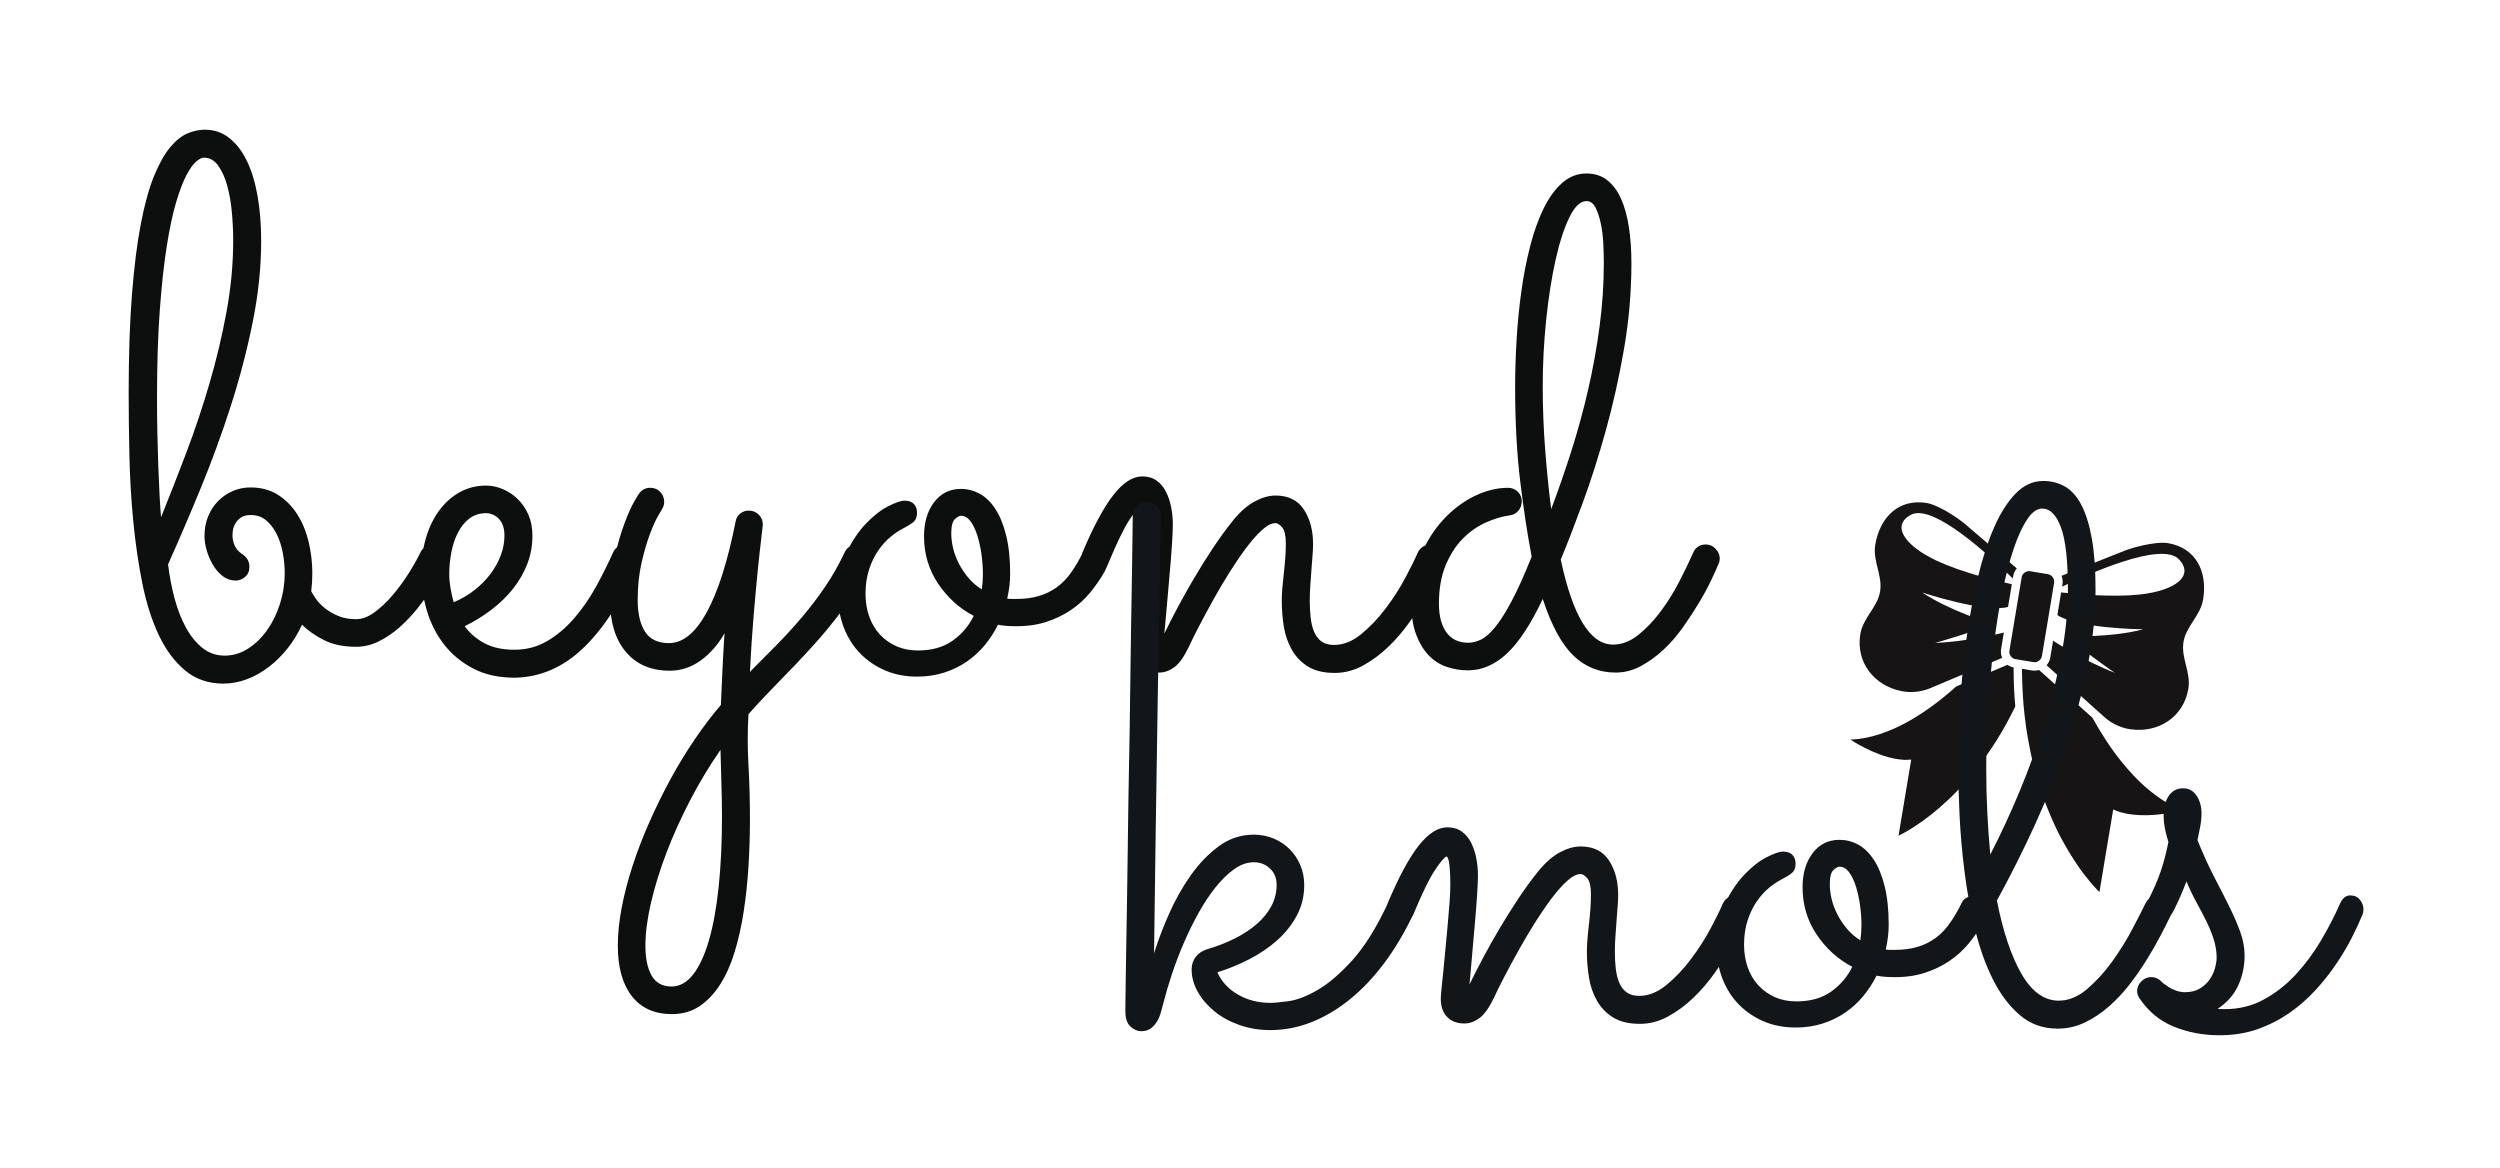 <svg viewBox="0 0 199 93" height="93" width="199" xmlns:xlink="http://www.w3.org/1999/xlink" xmlns="http://www.w3.org/2000/svg" version="1.1">
<defs>
	<pattern height="20" width="20" y="0" x="0" patternUnits="userSpaceOnUse" id="dna_4146799760">
	</pattern>
</defs>
<path d="M0 0 L199 0 199 93 0 93 z" style="fill: url(#dna_4146799760); mix-blend-mode: source-over; fill-opacity: 1; vector-effect: non-scaling-stroke;"></path>
<g transform="matrix(0.03,0.005,-0.005,0.03,146.214,34.685)" style="mix-blend-mode: source-over;">
	<path style="fill: #161414; fill-opacity: 1;" d="M577.1,622c-80.3,275.3-245.8,383.8-245.8,383.8V803.9c-2.3,0.7-4.6,1.3-6.9,1.8c-1.5,0.3-3.1,0.7-4.7,1s-3.2,0.5-4.8,0.8  l-2.4,0.3c-1.6,0.2-3.2,0.4-4.9,0.5c-4.9,0.4-9.9,0.6-14.8,0.6c-60.9,0-126.9-30.2-126.9-30.2c101.7-21.2,190.2-107.8,250-182.7  l123.3-78.1c5.2,2.6,10.9,4.1,16.8,4.3C561.6,556.2,568.7,589.5,577.1,622z"></path>
	<path style="fill: #161414; fill-opacity: 1;" d="M1054,818.2c0,0-71.8,32.8-137.9,32.8h-2.9h-1.9c-0.8,0-1.7,0-2.5-0.1c-0.1,0-0.1,0-0.2,0c-2.4-0.1-4.8-0.2-7.3-0.4  c-1.5-0.1-2.9-0.2-4.3-0.4l-2.3-0.3l-2.5-0.3h-0.2c-1.8-0.2-3.5-0.5-5.2-0.8s-3.4-0.7-5.1-1l-2.5-0.6h-0.1c-0.8-0.2-1.6-0.4-2.4-0.6  s-1.7-0.5-2.5-0.7V1065c0,0-6.5-4.3-17.6-13.2l-1.6-1.3c-2.2-1.8-4.6-3.8-7.1-5.9l-1.9-1.6c-5.2-4.4-11-9.6-17.3-15.5l-2.4-2.2  c-1.6-1.5-3.2-3.1-4.9-4.7c-0.8-0.8-1.6-1.6-2.5-2.4c-1.8-1.8-3.7-3.6-5.5-5.5c-0.8-0.8-1.5-1.5-2.3-2.3  c-10.6-10.8-22.1-23.2-34.1-37.4l-2.9-3.5c-3.1-3.7-6.2-7.5-9.3-11.3c-1-1.3-2-2.5-3.1-3.8c-2.1-2.6-4.2-5.3-6.3-8  c-1-1.4-2.1-2.7-3.2-4.1c-2.1-2.8-4.2-5.6-6.4-8.5c-1.1-1.4-2.1-2.9-3.2-4.3c-0.8-1.1-1.6-2.2-2.3-3.2s-1.5-2.1-2.2-3.1  c-1.7-2.3-3.3-4.7-5-7.1c-2-2.9-4.1-5.9-6.1-8.9c-1.2-1.8-2.4-3.5-3.6-5.3c-1.1-1.6-2.2-3.2-3.2-4.9s-2.2-3.3-3.2-5s-2.2-3.3-3.2-5  c-5.4-8.4-10.7-17.2-16.1-26.3c-1.1-1.8-2.1-3.7-3.2-5.5s-2.1-3.7-3.2-5.6s-2.1-3.8-3.2-5.7s-2.1-3.7-3.1-5.6s-2.2-4-3.3-6  c-0.9-1.7-1.8-3.4-2.7-5.1c-4.4-8.4-8.8-17.1-13.2-26c-0.9-1.8-1.7-3.6-2.6-5.4l-0.2-0.5c-0.9-1.9-1.8-3.7-2.7-5.6  c-1.3-2.8-2.6-5.6-3.9-8.4c-1.8-3.9-3.5-7.8-5.3-11.8c-1.1-2.6-2.3-5.2-3.4-7.8c-0.8-2-1.7-4-2.5-6c-0.5-1.2-1-2.3-1.5-3.5  c-0.4-0.9-0.8-1.8-1.1-2.7c-2-4.9-4.1-9.9-6.1-15c-0.4-1.2-0.9-2.3-1.3-3.5l-0.4-0.9c-0.5-1.3-1-2.7-1.5-4  c-3.3-8.5-6.5-17.3-9.6-26.2c-0.7-1.9-1.3-3.9-2-5.8c-1.7-5.1-3.5-10.2-5.2-15.4c-0.6-1.7-1.1-3.5-1.7-5.2c-0.9-2.9-1.8-5.8-2.7-8.7  c-0.6-2-1.2-3.9-1.8-5.9c-1.6-5.3-3.2-10.7-4.8-16.2c-0.6-1.9-1.1-3.9-1.7-5.8c-0.6-2.2-1.2-4.3-1.8-6.5c-0.1-0.3-0.1-0.5-0.2-0.8  c-0.6-2.3-1.2-4.6-1.9-6.9l-0.1-0.5c-0.5-1.8-1-3.7-1.5-5.6s-1-3.7-1.4-5.6s-0.9-3.8-1.4-5.6s-0.9-3.8-1.4-5.7s-0.9-3.7-1.3-5.5  c-0.2-0.8-0.4-1.5-0.5-2.3l-1-4.2c-0.8-3.7-1.7-7.4-2.5-11.1l0,0c-0.2-1.1-0.5-2.2-0.7-3.3c-0.6-2.5-1.1-5.1-1.6-7.7  c-1.1-5.3-2.2-10.7-3.3-16.2c-0.8-4.3-1.7-8.7-2.5-13.1c-0.4-2.4-0.9-4.8-1.3-7.3c-0.4-2.3-0.8-4.7-1.2-7h25.9  c6.4,0,12.8-1.5,18.6-4.3l0.9,0.6L781,617.9l2.1,2.7c12.2,15.3,25.6,31,39.9,46.7c1.1,1.2,2.1,2.3,3.2,3.5c3.7,4,7.4,8,11.2,11.9  c0.8,0.9,1.7,1.8,2.5,2.6c2.3,2.3,4.5,4.6,6.9,6.9c1.2,1.2,2.5,2.5,3.7,3.7c1.7,1.6,3.3,3.3,5,4.9c1,1,2,1.9,3,2.9  c2.7,2.6,5.4,5.1,8.2,7.7c1.3,1.2,2.7,2.4,4,3.6c1.5,1.3,3,2.7,4.5,4c1.1,1,2.2,2,3.4,3c9.5,8.3,19.2,16.4,29.2,24.1l3.4,2.6  c2.9,2.2,5.9,4.4,8.9,6.6c1.3,1,2.7,1.9,4,2.9l2.8,2c3.4,2.4,6.8,4.7,10.2,6.9l3.5,2.3l0.5,0.3c1.1,0.7,2.2,1.4,3.3,2.1l1.7,1.1  l3.2,2l4.5,2.7c1.1,0.6,2.2,1.3,3.2,1.9c1.8,1.1,3.6,2.1,5.5,3.2c1.3,0.8,2.7,1.5,4.1,2.3l0.4,0.2c2.9,1.6,5.8,3.1,8.7,4.7l0.5,0.2  c1.3,0.7,2.7,1.4,4,2c1.5,0.7,3,1.5,4.5,2.2c1.3,0.6,2.5,1.2,3.7,1.8l1.1,0.5c1.3,0.6,2.5,1.2,3.8,1.8l0.4,0.2  c1.4,0.6,2.9,1.3,4.3,1.9l0.5,0.2c1.4,0.6,2.8,1.2,4.2,1.8l0.5,0.2c1.3,0.5,2.5,1,3.8,1.5l1.2,0.5c1.2,0.5,2.5,1,3.7,1.4l0,0  c1.5,0.6,3.1,1.1,4.6,1.7s2.8,1,4.3,1.5l0.4,0.1c1.6,0.5,3.1,1,4.7,1.5l0,0c1.6,0.5,3.1,1,4.7,1.5s2.9,0.9,4.4,1.3  c1.8,0.5,3.6,1,5.4,1.5c1.4,0.4,2.8,0.7,4.2,1.1l0.5,0.1c1.3,0.3,2.7,0.7,4,1l1,0.2C1051.2,817.6,1052.6,817.9,1054,818.2z"></path>
	<path style="fill: #161414; fill-opacity: 1;" d="M983.6,383.3c0,42.8,33.2,75.4,32.7,119.7c-0.7,74.7-58.7,126.3-130.7,128.4c-1.3,0-2.6,0.1-3.9,0.1c-1.6,0-3.3,0-4.9-0.1  c-0.7,0-1.4,0-2.1-0.1c-0.6,0-1.2,0-1.8-0.1l-1.1-0.1l-1.3-0.1c-0.9-0.1-1.8-0.2-2.7-0.3c-1.5-0.2-3-0.3-4.5-0.6s-3-0.4-4.5-0.7  s-3-0.6-4.4-0.9l0,0c-1.5-0.3-2.9-0.7-4.4-1c-0.1,0-0.2,0-0.3-0.1c-0.7-0.2-1.3-0.3-2-0.5s-1.3-0.4-2-0.5s-1.5-0.4-2.2-0.7l-2.1-0.7  c-0.7-0.2-1.4-0.5-2.1-0.7l-2.1-0.7l-2.1-0.8c-0.7-0.3-1.4-0.5-2.1-0.8l-2-0.8c-1.2-0.5-2.4-1-3.5-1.6c-0.2-0.1-0.3-0.1-0.5-0.2  c-1.3-0.6-2.7-1.3-4-1.9s-2.6-1.3-3.9-2c-1.9-1.1-3.8-2.2-5.7-3.3l-17.4-11L743.7,568l0,0l-103.6-65.7c4.2-6.6,6.4-14.3,6.3-22.2  v-44c5.7,2.5,89.3,39.2,173,56.3c-1.8-0.8-115.5-53.8-133.9-74.6c0,0,110-14.4,188.7-49.9c0,0-170,26.6-227.8,0.1V308  c42.3-2.3,135.5-9.3,203.5-28.3c90.5-25.4,133.9-71.6,86.6-107.8c-52.6-40.3-227.5,76.5-290.1,120.8v-6.1c0-7.6-2.1-15.1-6-21.7  l151.1-91.4c2-1.2,4.3-2.5,6.8-3.9c0.9-0.5,1.8-0.9,2.7-1.4c0.5-0.3,1-0.5,1.5-0.8l1.3-0.7c1-0.5,2-1,3-1.5l1.5-0.8l1.6-0.8l3.3-1.6  l1.4-0.7l1.4-0.7l0.5-0.3c1.1-0.5,2.3-1.1,3.5-1.6c3-1.3,6-2.7,9.2-4l1.7-0.7l0.2-0.1l3.8-1.6c1.3-0.5,2.6-1,3.9-1.6s2.6-1,3.9-1.5  l3.9-1.5c2-0.7,4-1.4,6-2.1l2-0.7c1.3-0.5,2.7-0.9,4-1.3s2.6-0.8,4-1.3l2.8-0.9l2.1-0.6l0.9-0.3c0.6-0.2,1.3-0.4,1.9-0.6l0.5-0.1  l0.4-0.1c0.8-0.2,1.6-0.4,2.4-0.6l0.5-0.1c0.6-0.2,1.3-0.3,1.9-0.5l0.4-0.1l0.3-0.1l2.5-0.6l0.4-0.1l1.8-0.4l0.6-0.1l0.3-0.1  l0.8-0.2l1.8-0.3h0.1h0.2l1.5-0.3c0.3-0.1,0.7-0.1,1-0.2l0.8-0.1l1-0.2l1-0.1l1.8-0.2c0.8-0.1,1.6-0.2,2.4-0.3l1.9-0.2  c1-0.1,2-0.1,3-0.1h1.5l0,0c72,0,114.2,53.8,114.9,128.6C1016.7,308,983.6,340.5,983.6,383.3z"></path>
	<path style="fill: #161414; fill-opacity: 1;" d="M522.2,502.3l-69,43.7l-52.3,33.1l-52.1,33c-1.9,1.2-3.8,2.3-5.7,3.3c-1.3,0.7-2.6,1.4-3.9,2l-2,1l-2,0.9l-2,0.9  c-0.7,0.3-1.4,0.6-2.1,0.9l-0.2,0.1c-0.5,0.2-1,0.5-1.6,0.7h-0.1h-0.1c-0.9,0.4-1.9,0.7-2.8,1.1l-0.5,0.2c-1,0.4-2,0.7-2.9,1.1  c-0.7,0.2-1.4,0.5-2.1,0.7c-1.5,0.5-2.9,0.9-4.4,1.3c-0.7,0.2-1.3,0.4-2,0.6c-0.7,0.2-1.4,0.4-2.2,0.6c-1.5,0.4-2.9,0.7-4.4,1  s-2.9,0.6-4.4,0.9s-3,0.5-4.5,0.7s-3,0.4-4.5,0.6c-0.9,0.1-1.8,0.2-2.7,0.3l-1.3,0.1l-1.1,0.1c-0.6,0-1.2,0.1-1.8,0.1  c-0.7,0-1.4,0.1-2.1,0.1c-1.6,0.1-3.2,0.1-4.9,0.1c-1.3,0-2.6,0-3.9-0.1c-72-2.1-130-53.7-130.7-128.4  c-0.4-44.4,32.7-76.9,32.7-119.7S145.5,308,146,263.6c0.7-74.7,43-128.5,114.9-128.6l0,0h1.5c1,0,2,0.1,3,0.1l1.9,0.2  c0.8,0.1,1.6,0.2,2.4,0.3l1.8,0.2l1,0.1l1,0.2l0.7,0.1c0.3,0.1,0.7,0.1,1,0.2l1.5,0.3h0.2h0.1l1.8,0.3l0.8,0.2l0.3,0.1l0.6,0.1  l1.8,0.4l0.4,0.1l2.5,0.6l0.3,0.1l0.4,0.1c0.6,0.1,1.3,0.3,1.9,0.5l0.5,0.1c0.8,0.2,1.6,0.4,2.4,0.6l0.4,0.1l0.5,0.1  c0.6,0.2,1.3,0.4,1.9,0.6l0.9,0.3c0.7,0.2,1.4,0.4,2.1,0.6l2.9,0.9c1.3,0.4,2.6,0.8,4,1.3s2.6,0.9,4,1.3l2,0.7c2,0.7,4,1.4,6,2.1  l3.9,1.5c1.3,0.5,2.6,1,3.9,1.5s2.6,1,3.9,1.6l3.8,1.6l0.2,0.1l1.7,0.7c3.1,1.3,6.2,2.7,9.1,4l3.5,1.6l0.5,0.3l1.4,0.7l1.4,0.7  l3.3,1.6l1.6,0.8l1.5,0.8c1,0.5,2,1,3,1.5l1.3,0.7c0.5,0.3,1,0.5,1.5,0.8c0.9,0.5,1.8,1,2.7,1.4c2.6,1.4,4.9,2.7,6.8,3.9l151.2,91.4  c-3.9,6.5-6,14-6,21.7v6.1c-62.7-44.3-237.6-161.1-290.2-120.8c-47.3,36.2-3.9,82.4,86.7,107.8c67.9,19,161.1,26,203.5,28.3v60.2  C458,394.6,288,368,288,368c78.7,35.5,188.7,49.9,188.7,49.9c-18.4,20.8-132.1,73.8-133.9,74.6c83.7-17.1,167.3-53.8,173-56.3v44  C515.8,488,518,495.7,522.2,502.3z"></path>
	<path style="fill: #161414; fill-opacity: 1;" d="M624.2,308.7l-0.3,0.2h0.3v171.2c0,0.7,0,1.4-0.1,2c-0.1,0.7-0.2,1.3-0.3,2c-0.3,1.3-0.7,2.5-1.2,3.7  c-0.2,0.6-0.5,1.2-0.8,1.7c-0.2,0.3-0.3,0.6-0.5,0.8c0,0.1-0.1,0.1-0.1,0.2c-0.1,0.2-0.3,0.4-0.4,0.6c-0.7,1-1.5,2-2.4,2.9  c-0.2,0.2-0.4,0.4-0.7,0.7c-0.5,0.4-1,0.8-1.5,1.2s-1,0.7-1.6,1.1l0,0c-0.3,0.2-0.7,0.4-1,0.6l-0.2,0.1c-0.3,0.2-0.7,0.3-1,0.5  s-0.5,0.2-0.7,0.3c-0.1,0-0.2,0.1-0.3,0.1c-0.3,0.1-0.7,0.3-1,0.4l-0.3,0.1l-0.7,0.2l-0.3,0.1c-0.3,0.1-0.7,0.2-1,0.2H608  c-0.4,0.1-0.8,0.1-1.2,0.2c-0.2,0-0.4,0.1-0.6,0.1h-0.6h-0.6h-47.1c-0.4,0-0.8,0-1.2,0l-0.6-0.1h-0.3l-0.6-0.1  c-0.2,0-0.4-0.1-0.6-0.1l-1-0.2c-0.3-0.1-0.6-0.1-0.9-0.2h-0.1h-0.1l-0.4-0.1c-0.1,0-0.3-0.1-0.4-0.1l-0.7-0.3  c-0.2-0.1-0.5-0.2-0.7-0.3l-0.8-0.3c-0.3-0.2-0.6-0.3-1-0.5l-0.7-0.4c-0.6-0.3-1.1-0.7-1.7-1.1c-0.2-0.2-0.4-0.3-0.6-0.5  s-0.6-0.5-0.9-0.7s-0.5-0.4-0.7-0.7s-0.4-0.5-0.7-0.7c-0.9-0.9-1.6-1.9-2.3-3c0,0,0-0.1-0.1-0.1c-0.2-0.3-0.4-0.6-0.6-1  s-0.3-0.6-0.4-0.9s-0.2-0.4-0.3-0.6s-0.2-0.5-0.3-0.8s-0.1-0.3-0.2-0.4s-0.2-0.5-0.3-0.8c0,0,0,0,0-0.1v-0.1c-0.1-0.5-0.3-1-0.4-1.4  c0-0.2-0.1-0.4-0.1-0.6c0,0,0-0.1,0-0.1s-0.1-0.4-0.1-0.5c0-0.3-0.1-0.7-0.1-1.1c0-0.2,0-0.4,0-0.6c0-0.4,0-0.8,0-1.2V309h0.3  l-0.3-0.2v-22.2c0-0.3,0-0.6,0-1s0-0.5,0-0.7s0.1-0.7,0.1-1.1l0.1-0.4c0,0,0-0.1,0-0.1c0-0.1,0-0.2,0.1-0.3v-0.2l0.1-0.3  c0-0.2,0.1-0.4,0.1-0.6l0.1-0.5l0.1-0.2c0-0.1,0.1-0.3,0.1-0.4s0.1-0.4,0.2-0.6V280c0-0.1,0.1-0.2,0.1-0.3s0,0,0-0.1l0.3-0.7v-0.1  c0.2-0.4,0.3-0.7,0.5-1.1c0.1-0.1,0.1-0.3,0.2-0.4c0.2-0.3,0.3-0.6,0.5-0.9c0,0,0-0.1,0.1-0.1c0.2-0.3,0.3-0.5,0.5-0.8  s0.2-0.3,0.3-0.4s0.3-0.5,0.5-0.7l0,0l0.2-0.2c0.2-0.2,0.3-0.4,0.5-0.6v-0.1c0-0.1,0.1-0.1,0.1-0.1l0.2-0.2c0.2-0.2,0.4-0.4,0.6-0.6  c0,0,0.1-0.1,0.1-0.1l0.1-0.1l0.1-0.1l0.5-0.4l0.2-0.2l0.2-0.2c0.1-0.1,0.3-0.2,0.4-0.4s0.3-0.2,0.4-0.3l0.9-0.7l0.1-0.1  c0.4-0.2,0.7-0.5,1.1-0.7s0.7-0.4,1.1-0.6c0.2-0.1,0.4-0.2,0.6-0.3s0.6-0.3,0.9-0.4s0.6-0.2,0.9-0.3s0.8-0.3,1.2-0.4  c0.2-0.1,0.3-0.1,0.5-0.1l0.3-0.1l0.6-0.1c0.2,0,0.4-0.1,0.6-0.1l0.6-0.1h0.2c0.2,0,0.4-0.1,0.6-0.1l0.7-0.1h0.4c0.3,0,0.5,0,0.8,0  h46.6c0.7,0,1.3,0,2,0.1c0.7,0.1,1.3,0.2,2,0.3c1.3,0.3,2.5,0.7,3.7,1.2c0.6,0.2,1.2,0.5,1.7,0.8c0.6,0.3,1.1,0.6,1.6,1l0.6,0.4  c0.2,0.1,0.4,0.3,0.6,0.4s0.4,0.3,0.6,0.4c0.2,0.1,0.4,0.3,0.5,0.5c0.2,0.2,0.5,0.4,0.7,0.7c0.9,0.9,1.7,1.9,2.4,2.9l0.4,0.6l0,0  c0,0,0.1,0.1,0.1,0.1c0,0,0,0.1,0.1,0.1c0.1,0.1,0.1,0.2,0.2,0.4l0.2,0.4c0.3,0.6,0.6,1.1,0.8,1.7c0.5,1.2,0.9,2.4,1.2,3.7  c0.1,0.7,0.2,1.3,0.3,2c0.1,0.7,0.1,1.4,0.1,2L624.2,308.7z"></path>
</g>
<g transform="matrix(1,0,0,1,-139,5.067)" style="mix-blend-mode: source-over;">
	<g>
		<g style="paint-order: stroke fill markers;">
			<path style="fill: #0d0e0e;" d="M 174.467 39.885L 174.467 39.885Q 174.379 40.061 174.086 40.603Q 173.793 41.145 173.324 41.862Q 172.855 42.58 172.211 43.386Q 171.566 44.191 170.805 44.865Q 170.043 45.539 169.164 45.979Q 168.285 46.418 167.348 46.418L 167.348 46.418Q 165.824 46.418 164.77 45.876Q 163.715 45.334 163.041 44.66L 163.041 44.66Q 162.572 45.686 161.898 46.535Q 161.225 47.385 160.404 48.015Q 159.584 48.645 158.661 48.996Q 157.738 49.348 156.771 49.348L 156.771 49.348Q 154.984 49.348 153.725 48.293Q 152.465 47.238 151.63 45.466Q 150.795 43.693 150.326 41.35Q 149.857 39.006 149.608 36.428Q 149.359 33.85 149.301 31.213Q 149.242 28.576 149.242 26.203L 149.242 26.203Q 149.242 21.662 149.506 18.337Q 149.77 15.012 150.224 12.683Q 150.678 10.354 151.278 8.903Q 151.879 7.453 152.553 6.647Q 153.227 5.842 153.93 5.549Q 154.633 5.256 155.307 5.256L 155.307 5.256Q 156.391 5.256 157.226 5.9Q 158.061 6.545 158.632 7.702Q 159.203 8.859 159.496 10.5Q 159.789 12.141 159.789 14.104L 159.789 14.104Q 159.789 17.238 159.115 20.578Q 158.441 23.918 157.372 27.243Q 156.303 30.568 154.984 33.776Q 153.666 36.984 152.377 39.855L 152.377 39.855Q 152.553 41.291 152.904 42.595Q 153.256 43.898 153.812 44.909Q 154.369 45.92 155.131 46.521Q 155.893 47.121 156.889 47.121L 156.889 47.121Q 157.885 47.121 158.764 46.55Q 159.643 45.979 160.287 45.056Q 160.932 44.133 161.298 42.961Q 161.664 41.789 161.664 40.559L 161.664 40.559Q 161.664 39.738 161.503 38.903Q 161.342 38.068 161.005 37.409Q 160.668 36.75 160.17 36.34Q 159.672 35.93 158.969 35.93L 158.969 35.93Q 158.441 35.93 158.148 36.149Q 157.855 36.369 157.709 36.647Q 157.562 36.926 157.533 37.189Q 157.504 37.453 157.504 37.541L 157.504 37.541Q 157.504 37.951 157.68 38.361Q 157.855 38.771 158.354 39.094L 158.354 39.094Q 158.852 39.445 158.852 40.061L 158.852 40.061Q 158.852 40.559 158.515 40.852Q 158.178 41.145 157.768 41.145L 157.768 41.145Q 157.182 41.145 156.728 40.793Q 156.273 40.441 155.951 39.899Q 155.629 39.357 155.453 38.742Q 155.277 38.127 155.277 37.6L 155.277 37.6Q 155.277 36.75 155.57 36.032Q 155.863 35.314 156.376 34.802Q 156.889 34.289 157.548 34.011Q 158.207 33.732 158.939 33.732L 158.939 33.732Q 160.199 33.732 161.122 34.318Q 162.045 34.904 162.66 35.871Q 163.275 36.838 163.568 38.068Q 163.861 39.299 163.861 40.559L 163.861 40.559Q 163.861 41.291 163.773 41.994L 163.773 41.994Q 163.891 42.229 164.154 42.609Q 164.418 42.99 164.857 43.342Q 165.297 43.693 165.912 43.957Q 166.527 44.221 167.348 44.221L 167.348 44.221Q 168.051 44.221 168.798 43.679Q 169.545 43.137 170.233 42.331Q 170.922 41.525 171.508 40.603Q 172.094 39.68 172.475 38.889L 172.475 38.889Q 172.621 38.596 172.885 38.435Q 173.148 38.273 173.471 38.273L 173.471 38.273Q 173.969 38.273 174.276 38.625Q 174.584 38.977 174.584 39.416L 174.584 39.416Q 174.584 39.592 174.467 39.885ZZM 151.82 36.105L 151.82 36.105Q 152.816 33.645 153.842 30.935Q 154.867 28.225 155.688 25.412Q 156.508 22.6 157.035 19.729Q 157.562 16.857 157.562 14.074L 157.562 14.074Q 157.562 13.02 157.46 11.862Q 157.357 10.705 157.094 9.738Q 156.83 8.771 156.376 8.127Q 155.922 7.482 155.219 7.482L 155.219 7.482Q 154.984 7.482 154.618 7.79Q 154.252 8.098 153.842 8.874Q 153.432 9.65 153.021 11.027Q 152.611 12.404 152.274 14.528Q 151.938 16.652 151.718 19.641Q 151.498 22.629 151.498 26.672L 151.498 26.672Q 151.498 28.02 151.527 29.411Q 151.557 30.803 151.601 32.062Q 151.645 33.322 151.703 34.377Q 151.762 35.432 151.82 36.105ZZM 175.99 44.777L 175.99 44.777Q 176.605 45.627 177.572 46.14Q 178.539 46.652 179.945 46.652L 179.945 46.652Q 181.381 46.652 182.553 45.964Q 183.725 45.275 184.691 44.162Q 185.658 43.049 186.42 41.672Q 187.182 40.295 187.797 38.918L 187.797 38.918Q 187.943 38.596 188.207 38.435Q 188.471 38.273 188.793 38.273L 188.793 38.273Q 189.291 38.273 189.599 38.625Q 189.906 38.977 189.906 39.387L 189.906 39.387Q 189.906 39.533 189.877 39.636Q 189.848 39.738 189.789 39.855L 189.789 39.855Q 187.768 44.309 185.38 46.564Q 182.992 48.82 179.975 48.879L 179.975 48.879Q 178.041 48.879 176.635 48.132Q 175.229 47.385 174.32 46.198Q 173.412 45.012 172.973 43.518Q 172.533 42.023 172.533 40.529L 172.533 40.529Q 172.533 39.035 172.899 37.775Q 173.266 36.516 173.954 35.578Q 174.643 34.641 175.595 34.113Q 176.547 33.586 177.689 33.586L 177.689 33.586Q 178.363 33.586 179.022 33.864Q 179.682 34.143 180.209 34.655Q 180.736 35.168 181.059 35.9Q 181.381 36.633 181.381 37.57L 181.381 37.57Q 181.381 38.771 180.971 39.826Q 180.561 40.881 179.843 41.789Q 179.125 42.697 178.129 43.459Q 177.133 44.221 175.99 44.777ZZM 175.111 42.873L 175.111 42.873Q 176.02 42.492 176.767 41.906Q 177.514 41.32 178.041 40.617Q 178.568 39.914 178.861 39.138Q 179.154 38.361 179.154 37.57L 179.154 37.57Q 179.154 36.691 178.715 36.237Q 178.275 35.783 177.689 35.783L 177.689 35.783Q 176.898 35.783 176.342 36.223Q 175.785 36.662 175.434 37.365Q 175.082 38.068 174.921 38.933Q 174.76 39.797 174.76 40.646L 174.76 40.646Q 174.76 41.174 174.862 41.76Q 174.965 42.346 175.111 42.873ZZM 198.695 48.41L 198.695 48.41Q 199.721 47.385 200.775 46.315Q 201.83 45.246 202.826 44.074Q 203.822 42.902 204.687 41.628Q 205.551 40.354 206.225 38.918L 206.225 38.918Q 206.371 38.596 206.635 38.435Q 206.898 38.273 207.221 38.273L 207.221 38.273Q 207.719 38.273 208.026 38.625Q 208.334 38.977 208.334 39.416L 208.334 39.416Q 208.334 39.65 208.246 39.855L 208.246 39.855Q 207.338 41.76 206.166 43.342Q 204.994 44.924 203.705 46.345Q 202.416 47.766 201.098 49.099Q 199.779 50.432 198.578 51.779L 198.578 51.779Q 198.461 53.801 198.578 55.837Q 198.695 57.873 198.695 60.158L 198.695 60.158Q 198.695 62.033 198.578 63.908Q 198.461 65.783 198.197 67.497Q 197.934 69.211 197.479 70.705Q 197.025 72.199 196.322 73.298Q 195.619 74.396 194.682 75.026Q 193.744 75.656 192.484 75.656L 192.484 75.656Q 190.404 75.656 189.291 74.221Q 188.178 72.785 188.178 70.207L 188.178 70.207Q 188.178 68.801 188.485 67.189Q 188.793 65.578 189.35 63.864Q 189.906 62.15 190.683 60.393Q 191.459 58.635 192.367 56.965Q 193.275 55.295 194.301 53.786Q 195.326 52.277 196.381 51.047L 196.381 51.047Q 196.439 49.641 196.513 48.132Q 196.586 46.623 196.674 45.334L 196.674 45.334Q 195.912 46.682 194.784 47.502Q 193.656 48.322 192.309 48.322L 192.309 48.322Q 190.082 48.322 188.822 46.828Q 187.562 45.334 187.562 42.727L 187.562 42.727Q 187.562 40.822 187.929 39.255Q 188.295 37.688 188.72 36.56Q 189.145 35.432 189.496 34.831Q 189.848 34.23 189.848 34.26L 189.848 34.26Q 190.17 33.762 190.756 33.762L 190.756 33.762Q 191.254 33.762 191.562 34.099Q 191.869 34.436 191.869 34.875L 191.869 34.875Q 191.869 35.197 191.693 35.461L 191.693 35.461Q 191.723 35.432 191.415 35.944Q 191.107 36.457 190.741 37.424Q 190.375 38.391 190.067 39.738Q 189.76 41.086 189.76 42.697L 189.76 42.697Q 189.76 44.309 190.346 45.217Q 190.932 46.125 192.25 46.125L 192.25 46.125Q 193.92 46.125 195.268 43.649Q 196.615 41.174 197.553 36.457L 197.553 36.457Q 197.611 36.076 197.904 35.827Q 198.197 35.578 198.607 35.578L 198.607 35.578Q 199.076 35.578 199.398 35.9Q 199.721 36.223 199.721 36.691L 199.721 36.691Q 199.721 36.779 199.604 37.731Q 199.486 38.684 199.325 40.266Q 199.164 41.848 198.988 43.942Q 198.812 46.037 198.695 48.41ZZM 196.352 54.621L 196.352 54.621Q 195.033 56.525 193.935 58.635Q 192.836 60.744 192.045 62.824Q 191.254 64.904 190.814 66.809Q 190.375 68.713 190.375 70.207L 190.375 70.207Q 190.375 71.73 190.873 72.595Q 191.371 73.459 192.455 73.459L 192.455 73.459Q 193.422 73.459 194.169 72.507Q 194.916 71.555 195.429 69.797Q 195.941 68.039 196.205 65.534Q 196.469 63.029 196.469 59.924L 196.469 59.924Q 196.469 58.664 196.425 57.375Q 196.381 56.086 196.352 54.621ZZM 219.73 44.777L 219.73 44.777Q 218.998 44.777 218.441 44.66L 218.441 44.66Q 218.002 45.539 217.387 46.286Q 216.771 47.033 215.966 47.59Q 215.16 48.146 214.164 48.469Q 213.168 48.791 211.996 48.791L 211.996 48.791Q 210.619 48.791 209.477 48.308Q 208.334 47.824 207.484 46.96Q 206.635 46.096 206.166 44.88Q 205.697 43.664 205.697 42.199L 205.697 42.199Q 205.697 40.324 206.371 38.933Q 207.045 37.541 207.924 36.618Q 208.803 35.695 209.682 35.241Q 210.561 34.787 211 34.787L 211 34.787Q 211.498 34.787 211.747 35.051Q 211.996 35.314 211.996 35.754L 211.996 35.754Q 211.996 36.252 211.688 36.501Q 211.381 36.75 210.912 36.984L 210.912 36.984Q 210.443 37.219 209.916 37.644Q 209.389 38.068 208.935 38.713Q 208.48 39.357 208.188 40.236Q 207.895 41.115 207.895 42.199L 207.895 42.199Q 207.895 43.166 208.188 44.001Q 208.48 44.836 209.037 45.437Q 209.594 46.037 210.355 46.374Q 211.117 46.711 212.055 46.711L 212.055 46.711Q 213.725 46.711 214.823 45.935Q 215.922 45.158 216.508 43.957L 216.508 43.957Q 214.779 43.049 213.666 41.379Q 212.553 39.709 212.553 37.629L 212.553 37.629Q 212.553 35.959 213.358 34.904Q 214.164 33.85 215.482 33.85L 215.482 33.85Q 216.273 33.85 216.977 34.23Q 217.68 34.611 218.222 35.432Q 218.764 36.252 219.086 37.541Q 219.408 38.83 219.408 40.617L 219.408 40.617Q 219.408 41.555 219.174 42.58L 219.174 42.58Q 219.35 42.609 219.525 42.609Q 219.701 42.609 219.906 42.609L 219.906 42.609Q 220.902 42.609 221.693 42.375Q 222.484 42.141 223.129 41.672Q 223.773 41.203 224.286 40.471Q 224.799 39.738 225.268 38.771L 225.268 38.771Q 225.355 38.596 225.648 38.435Q 225.941 38.273 226.234 38.273L 226.234 38.273Q 226.615 38.273 226.952 38.581Q 227.289 38.889 227.289 39.387L 227.289 39.387Q 227.289 39.621 227.172 39.899Q 227.055 40.178 226.938 40.412L 226.938 40.412Q 226.439 41.291 225.78 42.097Q 225.121 42.902 224.228 43.503Q 223.334 44.104 222.221 44.455Q 221.107 44.807 219.73 44.777ZZM 214.721 37.395L 214.721 37.395Q 214.721 37.951 214.867 38.566Q 215.014 39.182 215.321 39.782Q 215.629 40.383 216.083 40.925Q 216.537 41.467 217.152 41.848L 217.152 41.848Q 217.24 41.232 217.24 40.646L 217.24 40.646Q 217.24 39.855 217.123 39.035Q 217.006 38.215 216.786 37.526Q 216.566 36.838 216.244 36.413Q 215.922 35.988 215.482 35.988L 215.482 35.988Q 215.307 35.988 215.014 36.252Q 214.721 36.516 214.721 37.395ZZM 231.684 45.363L 231.684 45.363Q 232.152 44.396 232.768 43.239Q 233.383 42.082 234.086 40.896Q 234.789 39.709 235.565 38.537Q 236.342 37.365 237.191 36.311L 237.191 36.311Q 238.041 35.285 238.905 34.831Q 239.77 34.377 240.531 34.377L 240.531 34.377Q 242.055 34.377 242.787 35.49Q 243.52 36.604 243.52 38.244L 243.52 38.244Q 243.52 38.625 243.476 39.167Q 243.432 39.709 243.388 40.324Q 243.344 40.939 243.3 41.569Q 243.256 42.199 243.256 42.756L 243.256 42.756Q 243.256 43.459 243.329 44.104Q 243.402 44.748 243.607 45.231Q 243.812 45.715 244.193 45.993Q 244.574 46.271 245.189 46.271L 245.189 46.271Q 246.303 46.271 247.357 45.407Q 248.412 44.543 249.306 43.356Q 250.199 42.17 250.858 40.939Q 251.518 39.709 251.84 38.947L 251.84 38.947Q 251.986 38.625 252.265 38.449Q 252.543 38.273 252.865 38.273L 252.865 38.273Q 253.363 38.273 253.671 38.64Q 253.979 39.006 253.979 39.416L 253.979 39.416Q 253.979 39.621 253.891 39.826L 253.891 39.826Q 253.773 40.061 253.422 40.793Q 253.07 41.525 252.499 42.478Q 251.928 43.43 251.166 44.499Q 250.404 45.568 249.481 46.447Q 248.559 47.326 247.489 47.912Q 246.42 48.498 245.248 48.498L 245.248 48.498Q 243.93 48.498 243.109 47.985Q 242.289 47.473 241.82 46.638Q 241.352 45.803 241.19 44.792Q 241.029 43.781 241.029 42.756L 241.029 42.756Q 241.029 42.316 241.073 41.76Q 241.117 41.203 241.19 40.588Q 241.264 39.973 241.308 39.357Q 241.352 38.742 241.352 38.186L 241.352 38.186Q 241.352 37.248 241.059 36.911Q 240.766 36.574 240.531 36.574L 240.531 36.574Q 240.062 36.574 239.462 37.116Q 238.861 37.658 238.202 38.537Q 237.543 39.416 236.854 40.515Q 236.166 41.613 235.565 42.697Q 234.965 43.781 234.452 44.763Q 233.939 45.744 233.646 46.389L 233.646 46.389Q 233.061 47.619 232.475 48.044Q 231.889 48.469 231.273 48.469L 231.273 48.469Q 230.424 48.469 229.911 47.956Q 229.398 47.443 229.398 46.506L 229.398 46.506Q 229.398 46.301 229.457 45.7Q 229.516 45.1 229.604 44.265Q 229.691 43.43 229.779 42.463Q 229.867 41.496 229.955 40.544Q 230.043 39.592 230.102 38.771Q 230.16 37.951 230.16 37.395L 230.16 37.395Q 230.16 36.662 230.102 35.988Q 230.043 35.314 229.867 35.168L 229.867 35.168Q 229.604 35.256 228.93 36.267Q 228.256 37.277 227.201 39.826L 227.201 39.826Q 227.055 40.148 226.762 40.324Q 226.469 40.5 226.146 40.5L 226.146 40.5Q 225.648 40.5 225.355 40.163Q 225.062 39.826 225.062 39.387L 225.062 39.387Q 225.062 39.182 225.15 38.947L 225.15 38.947Q 226.469 35.812 227.626 34.333Q 228.783 32.854 229.926 32.854L 229.926 32.854Q 230.6 32.854 231.068 33.19Q 231.537 33.527 231.815 34.084Q 232.094 34.641 232.226 35.314Q 232.357 35.988 232.357 36.691L 232.357 36.691Q 232.357 37.219 232.284 38.332Q 232.211 39.445 232.094 40.72Q 231.977 41.994 231.874 43.254Q 231.771 44.514 231.684 45.363ZZM 263.236 39.475L 263.236 39.475Q 264.672 46.242 267.396 46.242L 267.396 46.242Q 268.451 46.242 269.418 45.466Q 270.385 44.689 271.22 43.562Q 272.055 42.434 272.699 41.174Q 273.344 39.914 273.754 38.977L 273.754 38.977Q 274.047 38.273 274.779 38.273L 274.779 38.273Q 275.248 38.273 275.57 38.625Q 275.893 38.977 275.893 39.387L 275.893 39.387Q 275.893 39.621 275.805 39.797L 275.805 39.797Q 275.6 40.295 275.204 41.13Q 274.809 41.965 274.237 42.917Q 273.666 43.869 272.963 44.865Q 272.26 45.861 271.41 46.652Q 270.561 47.443 269.608 47.956Q 268.656 48.469 267.602 48.469L 267.602 48.469Q 265.639 48.469 264.232 47.106Q 262.826 45.744 261.801 42.609L 261.801 42.609Q 260.395 45.598 258.959 46.945Q 257.523 48.293 255.854 48.293L 255.854 48.293Q 254.975 48.293 254.154 48.015Q 253.334 47.736 252.719 47.092Q 252.104 46.447 251.723 45.437Q 251.342 44.426 251.342 42.961L 251.342 42.961Q 251.342 40.939 252.045 39.24Q 252.748 37.541 253.861 36.325Q 254.975 35.109 256.337 34.436Q 257.699 33.762 259.047 33.762L 259.047 33.762Q 259.486 33.762 259.809 34.069Q 260.131 34.377 260.131 34.846L 260.131 34.846Q 260.131 35.256 259.867 35.578Q 259.604 35.9 259.164 35.959L 259.164 35.959Q 258.285 36.076 257.289 36.516Q 256.293 36.955 255.458 37.79Q 254.623 38.625 254.081 39.914Q 253.539 41.203 253.539 42.99L 253.539 42.99Q 253.539 44.455 254.14 45.275Q 254.74 46.096 255.883 46.096L 255.883 46.096Q 256.352 46.096 256.879 45.847Q 257.406 45.598 258.007 44.865Q 258.607 44.133 259.325 42.785Q 260.043 41.438 260.922 39.24L 260.922 39.24Q 260.424 36.662 260.014 33.293Q 259.604 29.924 259.604 25.764L 259.604 25.764Q 259.604 23.947 259.721 21.97Q 259.838 19.992 260.102 18.103Q 260.365 16.213 260.805 14.514Q 261.244 12.814 261.874 11.525Q 262.504 10.236 263.354 9.489Q 264.203 8.742 265.287 8.742L 265.287 8.742Q 266.254 8.742 266.928 9.27Q 267.602 9.797 268.026 10.734Q 268.451 11.672 268.656 12.99Q 268.861 14.309 268.861 15.891L 268.861 15.891Q 268.861 19.289 268.275 22.688Q 267.689 26.086 266.825 29.191Q 265.961 32.297 264.994 34.934Q 264.027 37.57 263.236 39.475ZZM 266.664 15.861L 266.664 15.861Q 266.664 15.129 266.62 14.279Q 266.576 13.43 266.415 12.683Q 266.254 11.936 265.99 11.438Q 265.727 10.939 265.287 10.939L 265.287 10.939Q 264.555 10.939 263.925 12.229Q 263.295 13.518 262.826 15.612Q 262.357 17.707 262.079 20.358Q 261.801 23.01 261.801 25.705L 261.801 25.705Q 261.801 28.283 262.006 30.861Q 262.211 33.439 262.475 35.461L 262.475 35.461Q 263.324 33.205 264.086 30.817Q 264.848 28.43 265.419 25.939Q 265.99 23.449 266.327 20.915Q 266.664 18.381 266.664 15.861Z"></path>
		</g>
	</g>
</g>
<g transform="matrix(1,0,0,1,-74,33)" style="mix-blend-mode: source-over;">
	<g>
		<g style="paint-order: stroke fill markers;">
			<path style="fill: #131618;" d="M 170.902 44.396L 170.902 44.396Q 171.4 45.51 172.543 46.169Q 173.686 46.828 175.121 46.828L 175.121 46.828Q 175.561 46.828 176.557 46.696Q 177.553 46.564 178.856 45.817Q 180.16 45.07 181.625 43.459Q 183.09 41.848 184.467 38.918L 184.467 38.918Q 184.613 38.596 184.877 38.435Q 185.141 38.273 185.463 38.273L 185.463 38.273Q 185.961 38.273 186.269 38.625Q 186.576 38.977 186.576 39.387L 186.576 39.387Q 186.576 39.562 186.459 39.855L 186.459 39.855Q 185.434 41.994 184.174 43.679Q 182.914 45.363 181.449 46.55Q 179.984 47.736 178.388 48.366Q 176.791 48.996 175.121 48.996L 175.121 48.996Q 173.803 48.996 172.646 48.586Q 171.488 48.176 170.653 47.487Q 169.818 46.799 169.335 45.935Q 168.852 45.07 168.852 44.162L 168.852 44.162Q 168.852 44.045 168.881 43.84Q 168.91 43.635 169.042 43.386Q 169.174 43.137 169.423 42.917Q 169.672 42.697 170.111 42.551L 170.111 42.551Q 171.312 42.199 172.323 41.687Q 173.334 41.174 174.066 40.529Q 174.799 39.885 175.209 39.108Q 175.619 38.332 175.619 37.424L 175.619 37.424Q 175.619 36.633 175.092 36.135Q 174.564 35.637 173.803 35.637L 173.803 35.637Q 173.012 35.637 172.25 36.179Q 171.488 36.721 170.771 37.614Q 170.053 38.508 169.408 39.665Q 168.764 40.822 168.222 42.082Q 167.68 43.342 167.27 44.587Q 166.859 45.832 166.596 46.887L 166.596 46.887Q 166.508 47.209 166.405 47.59Q 166.303 47.971 166.098 48.308Q 165.893 48.645 165.6 48.864Q 165.307 49.084 164.838 49.084L 164.838 49.084Q 164.398 49.084 163.988 48.718Q 163.578 48.352 163.578 47.473L 163.578 47.473Q 163.578 47.297 163.593 46.125Q 163.607 44.953 163.637 43.063Q 163.666 41.174 163.71 38.728Q 163.754 36.281 163.783 33.542Q 163.812 30.803 163.871 27.902Q 163.93 25.002 163.959 22.248Q 163.988 19.494 164.032 17.019Q 164.076 14.543 164.105 12.624Q 164.135 10.705 164.149 9.489Q 164.164 8.273 164.164 8.039L 164.164 8.039Q 164.164 7.57 164.516 7.263Q 164.867 6.955 165.277 6.955L 165.277 6.955Q 165.746 6.955 166.068 7.263Q 166.391 7.57 166.391 8.068L 166.391 8.068Q 166.391 8.127 166.376 9.226Q 166.361 10.324 166.332 12.17Q 166.303 14.016 166.259 16.477Q 166.215 18.938 166.171 21.706Q 166.127 24.475 166.083 27.404Q 166.039 30.334 165.995 33.117Q 165.951 35.9 165.922 38.42Q 165.893 40.939 165.863 42.873L 165.863 42.873Q 166.332 41.379 167.064 39.724Q 167.797 38.068 168.793 36.662Q 169.789 35.256 171.034 34.348Q 172.279 33.439 173.803 33.439L 173.803 33.439Q 174.652 33.439 175.385 33.747Q 176.117 34.055 176.659 34.597Q 177.201 35.139 177.509 35.871Q 177.816 36.604 177.816 37.453L 177.816 37.453Q 177.816 38.771 177.23 39.87Q 176.645 40.969 175.678 41.833Q 174.711 42.697 173.466 43.342Q 172.221 43.986 170.902 44.396ZZM 190.971 45.363L 190.971 45.363Q 191.439 44.396 192.055 43.239Q 192.67 42.082 193.373 40.896Q 194.076 39.709 194.853 38.537Q 195.629 37.365 196.479 36.311L 196.479 36.311Q 197.328 35.285 198.192 34.831Q 199.057 34.377 199.818 34.377L 199.818 34.377Q 201.342 34.377 202.074 35.49Q 202.807 36.604 202.807 38.244L 202.807 38.244Q 202.807 38.625 202.763 39.167Q 202.719 39.709 202.675 40.324Q 202.631 40.939 202.587 41.569Q 202.543 42.199 202.543 42.756L 202.543 42.756Q 202.543 43.459 202.616 44.104Q 202.689 44.748 202.895 45.231Q 203.1 45.715 203.48 45.993Q 203.861 46.271 204.477 46.271L 204.477 46.271Q 205.59 46.271 206.645 45.407Q 207.699 44.543 208.593 43.356Q 209.486 42.17 210.146 40.939Q 210.805 39.709 211.127 38.947L 211.127 38.947Q 211.273 38.625 211.552 38.449Q 211.83 38.273 212.152 38.273L 212.152 38.273Q 212.65 38.273 212.958 38.64Q 213.266 39.006 213.266 39.416L 213.266 39.416Q 213.266 39.621 213.178 39.826L 213.178 39.826Q 213.061 40.061 212.709 40.793Q 212.357 41.525 211.786 42.478Q 211.215 43.43 210.453 44.499Q 209.691 45.568 208.769 46.447Q 207.846 47.326 206.776 47.912Q 205.707 48.498 204.535 48.498L 204.535 48.498Q 203.217 48.498 202.396 47.985Q 201.576 47.473 201.107 46.638Q 200.639 45.803 200.478 44.792Q 200.316 43.781 200.316 42.756L 200.316 42.756Q 200.316 42.316 200.36 41.76Q 200.404 41.203 200.478 40.588Q 200.551 39.973 200.595 39.357Q 200.639 38.742 200.639 38.186L 200.639 38.186Q 200.639 37.248 200.346 36.911Q 200.053 36.574 199.818 36.574L 199.818 36.574Q 199.35 36.574 198.749 37.116Q 198.148 37.658 197.489 38.537Q 196.83 39.416 196.142 40.515Q 195.453 41.613 194.853 42.697Q 194.252 43.781 193.739 44.763Q 193.227 45.744 192.934 46.389L 192.934 46.389Q 192.348 47.619 191.762 48.044Q 191.176 48.469 190.561 48.469L 190.561 48.469Q 189.711 48.469 189.198 47.956Q 188.686 47.443 188.686 46.506L 188.686 46.506Q 188.686 46.301 188.744 45.7Q 188.803 45.1 188.891 44.265Q 188.979 43.43 189.066 42.463Q 189.154 41.496 189.242 40.544Q 189.33 39.592 189.389 38.771Q 189.447 37.951 189.447 37.395L 189.447 37.395Q 189.447 36.662 189.389 35.988Q 189.33 35.314 189.154 35.168L 189.154 35.168Q 188.891 35.256 188.217 36.267Q 187.543 37.277 186.488 39.826L 186.488 39.826Q 186.342 40.148 186.049 40.324Q 185.756 40.5 185.434 40.5L 185.434 40.5Q 184.936 40.5 184.643 40.163Q 184.35 39.826 184.35 39.387L 184.35 39.387Q 184.35 39.182 184.438 38.947L 184.438 38.947Q 185.756 35.812 186.913 34.333Q 188.07 32.854 189.213 32.854L 189.213 32.854Q 189.887 32.854 190.355 33.19Q 190.824 33.527 191.103 34.084Q 191.381 34.641 191.513 35.314Q 191.645 35.988 191.645 36.691L 191.645 36.691Q 191.645 37.219 191.571 38.332Q 191.498 39.445 191.381 40.72Q 191.264 41.994 191.161 43.254Q 191.059 44.514 190.971 45.363ZZM 224.662 44.777L 224.662 44.777Q 223.93 44.777 223.373 44.66L 223.373 44.66Q 222.934 45.539 222.318 46.286Q 221.703 47.033 220.897 47.59Q 220.092 48.146 219.096 48.469Q 218.1 48.791 216.928 48.791L 216.928 48.791Q 215.551 48.791 214.408 48.308Q 213.266 47.824 212.416 46.96Q 211.566 46.096 211.098 44.88Q 210.629 43.664 210.629 42.199L 210.629 42.199Q 210.629 40.324 211.303 38.933Q 211.977 37.541 212.855 36.618Q 213.734 35.695 214.613 35.241Q 215.492 34.787 215.932 34.787L 215.932 34.787Q 216.43 34.787 216.679 35.051Q 216.928 35.314 216.928 35.754L 216.928 35.754Q 216.928 36.252 216.62 36.501Q 216.312 36.75 215.844 36.984L 215.844 36.984Q 215.375 37.219 214.848 37.644Q 214.32 38.068 213.866 38.713Q 213.412 39.357 213.119 40.236Q 212.826 41.115 212.826 42.199L 212.826 42.199Q 212.826 43.166 213.119 44.001Q 213.412 44.836 213.969 45.437Q 214.525 46.037 215.287 46.374Q 216.049 46.711 216.986 46.711L 216.986 46.711Q 218.656 46.711 219.755 45.935Q 220.854 45.158 221.439 43.957L 221.439 43.957Q 219.711 43.049 218.598 41.379Q 217.484 39.709 217.484 37.629L 217.484 37.629Q 217.484 35.959 218.29 34.904Q 219.096 33.85 220.414 33.85L 220.414 33.85Q 221.205 33.85 221.908 34.23Q 222.611 34.611 223.153 35.432Q 223.695 36.252 224.018 37.541Q 224.34 38.83 224.34 40.617L 224.34 40.617Q 224.34 41.555 224.105 42.58L 224.105 42.58Q 224.281 42.609 224.457 42.609Q 224.633 42.609 224.838 42.609L 224.838 42.609Q 225.834 42.609 226.625 42.375Q 227.416 42.141 228.061 41.672Q 228.705 41.203 229.218 40.471Q 229.73 39.738 230.199 38.771L 230.199 38.771Q 230.287 38.596 230.58 38.435Q 230.873 38.273 231.166 38.273L 231.166 38.273Q 231.547 38.273 231.884 38.581Q 232.221 38.889 232.221 39.387L 232.221 39.387Q 232.221 39.621 232.104 39.899Q 231.986 40.178 231.869 40.412L 231.869 40.412Q 231.371 41.291 230.712 42.097Q 230.053 42.902 229.159 43.503Q 228.266 44.104 227.152 44.455Q 226.039 44.807 224.662 44.777ZZM 219.652 37.395L 219.652 37.395Q 219.652 37.951 219.799 38.566Q 219.945 39.182 220.253 39.782Q 220.561 40.383 221.015 40.925Q 221.469 41.467 222.084 41.848L 222.084 41.848Q 222.172 41.232 222.172 40.646L 222.172 40.646Q 222.172 39.855 222.055 39.035Q 221.938 38.215 221.718 37.526Q 221.498 36.838 221.176 36.413Q 220.854 35.988 220.414 35.988L 220.414 35.988Q 220.238 35.988 219.945 36.252Q 219.652 36.516 219.652 37.395ZZM 246.781 39.885L 246.781 39.885Q 246.459 40.559 245.976 41.481Q 245.492 42.404 244.877 43.4Q 244.262 44.396 243.5 45.378Q 242.738 46.359 241.845 47.136Q 240.951 47.912 239.94 48.396Q 238.93 48.879 237.787 48.879L 237.787 48.879Q 236.029 48.879 234.77 47.795Q 233.51 46.711 232.631 44.953Q 231.752 43.195 231.21 40.954Q 230.668 38.713 230.375 36.384Q 230.082 34.055 229.979 31.857Q 229.877 29.66 229.877 27.961L 229.877 27.961Q 229.877 25.5 230.038 22.863Q 230.199 20.227 230.551 17.707Q 230.902 15.188 231.444 12.932Q 231.986 10.676 232.733 8.977Q 233.48 7.277 234.447 6.281Q 235.414 5.285 236.645 5.285L 236.645 5.285Q 237.611 5.285 238.388 5.739Q 239.164 6.193 239.691 7.219Q 240.219 8.244 240.512 9.885Q 240.805 11.525 240.805 13.898L 240.805 13.898Q 240.805 16.828 240.189 19.948Q 239.574 23.068 238.52 26.232Q 237.465 29.396 236.029 32.546Q 234.594 35.695 232.953 38.684L 232.953 38.684Q 233.686 42.404 234.916 44.528Q 236.146 46.652 237.875 46.652L 237.875 46.652Q 239.047 46.652 240.131 45.729Q 241.215 44.807 242.123 43.547Q 243.031 42.287 243.72 40.983Q 244.408 39.68 244.789 38.889L 244.789 38.889Q 244.936 38.596 245.199 38.435Q 245.463 38.273 245.785 38.273L 245.785 38.273Q 246.283 38.273 246.591 38.625Q 246.898 38.977 246.898 39.416L 246.898 39.416Q 246.898 39.592 246.781 39.885ZZM 232.104 28.107L 232.104 28.107Q 232.104 29.982 232.191 31.711Q 232.279 33.439 232.426 35.021L 232.426 35.021Q 233.656 32.648 234.77 29.968Q 235.883 27.287 236.732 24.548Q 237.582 21.809 238.095 19.099Q 238.607 16.389 238.607 13.928L 238.607 13.928Q 238.607 10.471 238.051 8.977Q 237.494 7.482 236.557 7.482L 236.557 7.482Q 235.941 7.482 235.37 8.332Q 234.799 9.182 234.301 10.646Q 233.803 12.111 233.393 14.104Q 232.982 16.096 232.704 18.381Q 232.426 20.666 232.265 23.156Q 232.104 25.646 232.104 28.107ZZM 248.041 37.16L 248.041 37.16Q 247.865 37.629 247.616 38.215Q 247.367 38.801 247.045 39.445L 247.045 39.445Q 246.781 39.943 246.503 40.222Q 246.225 40.5 245.785 40.5L 245.785 40.5Q 245.287 40.5 244.994 40.192Q 244.701 39.885 244.701 39.475L 244.701 39.475Q 244.701 39.328 244.73 39.226Q 244.76 39.123 244.877 38.889L 244.877 38.889Q 245.639 37.424 246.005 36.325Q 246.371 35.227 246.605 34.025L 246.605 34.025Q 246.4 33.352 246.312 32.883Q 246.225 32.414 246.225 31.916L 246.225 31.916Q 246.225 30.949 246.635 30.349Q 247.045 29.748 247.777 29.748L 247.777 29.748Q 248.451 29.748 248.847 30.334Q 249.242 30.92 249.242 31.77L 249.242 31.77Q 249.242 32.238 249.154 32.707Q 249.066 33.176 248.92 33.879L 248.92 33.879Q 249.594 35.549 250.268 36.838Q 250.941 38.127 251.469 39.196Q 251.996 40.266 252.333 41.203Q 252.67 42.141 252.67 43.078L 252.67 43.078Q 252.67 44.309 252.172 45.422Q 251.674 46.535 250.531 47.297L 250.531 47.297Q 250.678 47.326 250.824 47.326Q 250.971 47.326 251.117 47.326L 251.117 47.326Q 252.787 47.326 254.193 46.564Q 255.6 45.803 256.728 44.587Q 257.855 43.371 258.734 41.892Q 259.613 40.412 260.258 38.947L 260.258 38.947Q 260.551 38.273 261.078 38.273L 261.078 38.273Q 261.576 38.273 261.854 38.625Q 262.133 38.977 262.133 39.387L 262.133 39.387Q 262.133 39.621 262.045 39.826L 262.045 39.826Q 261.723 40.617 261.21 41.628Q 260.697 42.639 259.979 43.708Q 259.262 44.777 258.324 45.803Q 257.387 46.828 256.229 47.634Q 255.072 48.439 253.695 48.923Q 252.318 49.406 250.678 49.406L 250.678 49.406Q 248.715 49.406 247.03 48.718Q 245.346 48.029 244.291 46.447L 244.291 46.447Q 244.115 46.184 244.115 45.891L 244.115 45.891Q 244.115 45.451 244.452 45.114Q 244.789 44.777 245.229 44.777L 245.229 44.777Q 245.697 44.777 246.02 45.1L 246.02 45.1Q 246.049 45.158 246.225 45.29Q 246.4 45.422 246.649 45.583Q 246.898 45.744 247.235 45.861Q 247.572 45.979 247.924 45.979L 247.924 45.979Q 248.627 45.979 249.11 45.686Q 249.594 45.393 249.887 44.968Q 250.18 44.543 250.312 44.06Q 250.443 43.576 250.443 43.225L 250.443 43.225Q 250.443 42.492 250.209 41.76Q 249.975 41.027 249.608 40.295Q 249.242 39.562 248.817 38.786Q 248.393 38.01 248.041 37.16Z"></path>
		</g>
	</g>
</g>
</svg>